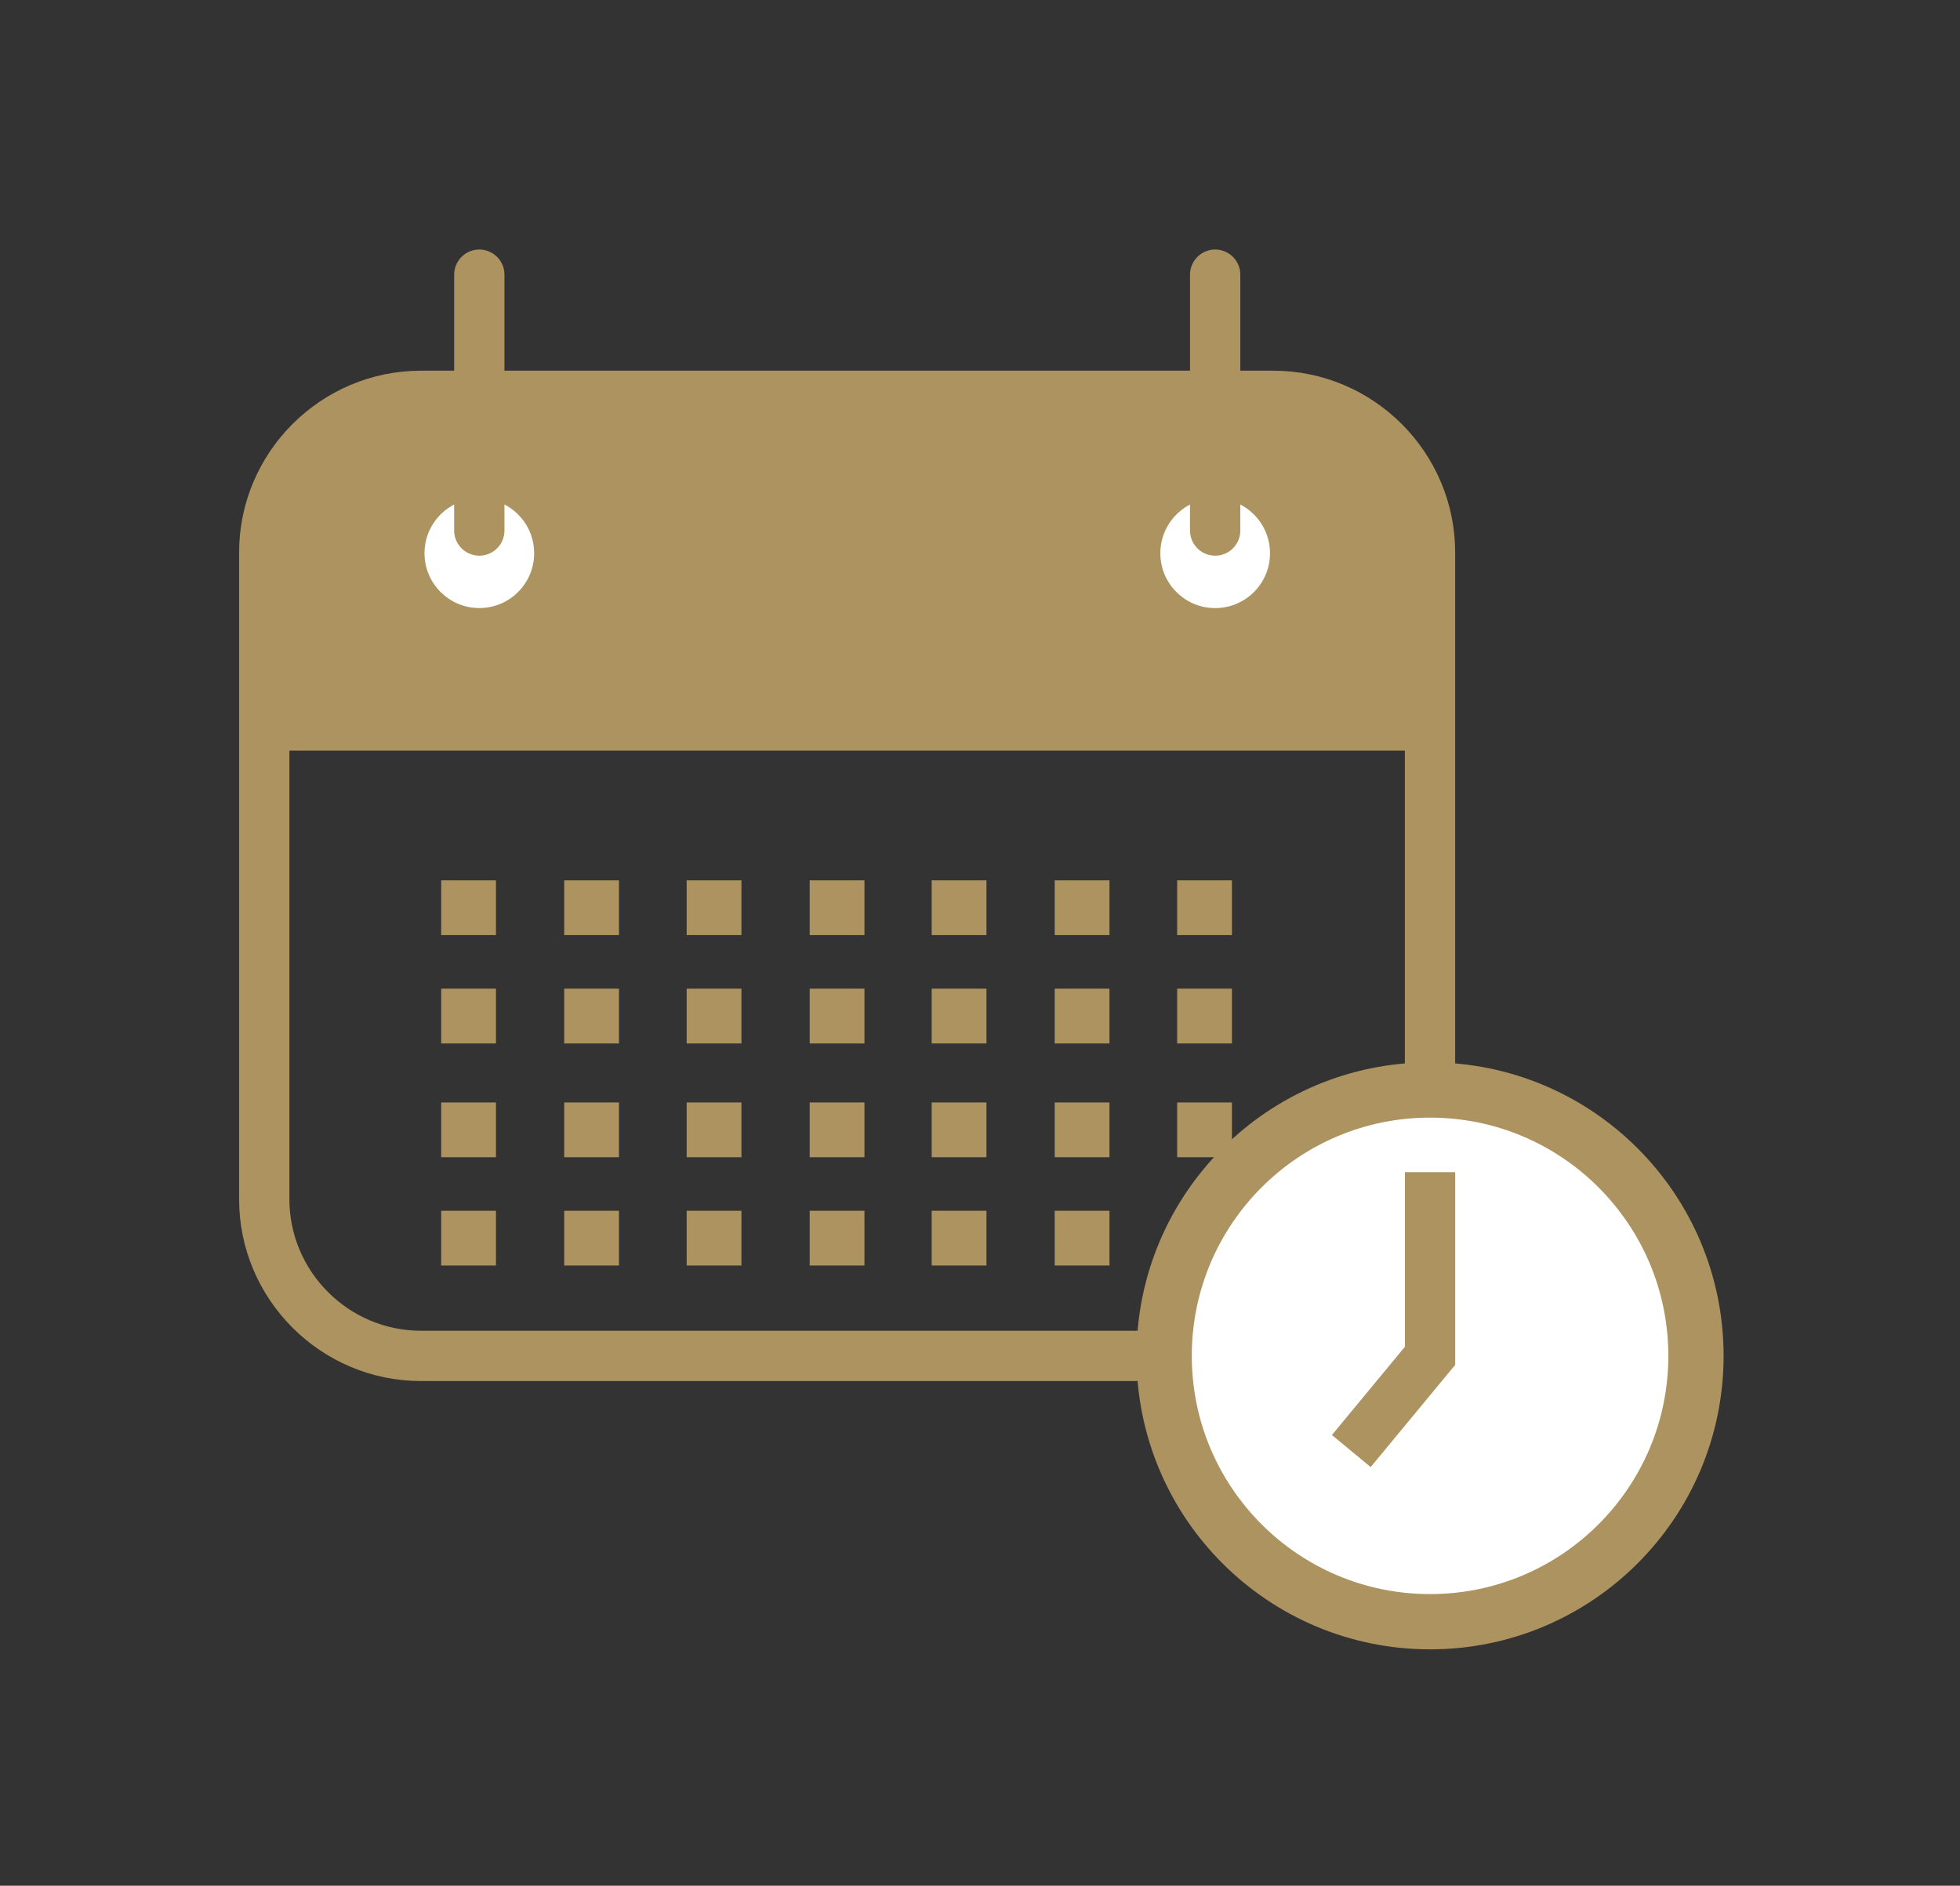 <?xml version="1.0" encoding="UTF-8" standalone="no"?>
<!DOCTYPE svg PUBLIC "-//W3C//DTD SVG 1.1//EN" "http://www.w3.org/Graphics/SVG/1.1/DTD/svg11.dtd">
<svg width="100%" height="100%" viewBox="0 0 53 51" version="1.1" xmlns="http://www.w3.org/2000/svg" xmlns:xlink="http://www.w3.org/1999/xlink" xml:space="preserve" xmlns:serif="http://www.serif.com/" style="fill-rule:evenodd;clip-rule:evenodd;stroke-miterlimit:10;">
    <rect x="0" y="0" width="53" height="51" fill="#333333" stroke="none"/>
    <g transform="matrix(1,0,0,1,-921.98,-1771.34)">
        <g transform="matrix(0.269,0,0,0.269,658.31,1280.85)">
            <g transform="matrix(5.556,0,0,5.556,1108.19,1863.18)">
                <path d="M0,17.373L-15.423,17.373C-16.982,17.373 -18.258,16.098 -18.258,14.538L-18.258,2.834C-18.258,1.275 -16.982,0 -15.423,0L0,0C1.559,0 2.834,1.275 2.834,2.834L2.834,14.538C2.834,16.098 1.559,17.373 0,17.373Z" style="fill:none;fill-rule:nonzero;stroke:rgb(172,147,95);stroke-width:0.91px;"/>
            </g>
            <g transform="matrix(5.556,0,0,5.556,1006.76,1863.18)">
                <path d="M0,5.965L0,2.834C0,1.276 1.276,0 2.835,0L18.258,0C19.817,0 21.093,1.276 21.093,2.834L21.093,5.965L0,5.965Z" style="fill:rgb(172,147,95);fill-rule:nonzero;"/>
            </g>
            <g transform="matrix(5.556,0,0,5.556,1006.76,1896.32)">
                <path d="M0,0L21.093,0" style="fill:none;fill-rule:nonzero;stroke:rgb(172,147,95);stroke-width:0.91px;"/>
            </g>
            <g transform="matrix(0,5.556,5.556,0,1123.94,1932.97)">
                <path d="M4.811,-4.811C2.154,-4.811 0,-2.657 0,0C0,2.657 2.154,4.811 4.811,4.811C7.468,4.811 9.622,2.657 9.622,0C9.622,-2.657 7.468,-4.811 4.811,-4.811" style="fill:white;fill-rule:nonzero;"/>
            </g>
            <g transform="matrix(0,5.556,5.556,0,1123.94,1932.97)">
                <circle cx="4.811" cy="0" r="4.811" style="fill:none;stroke:rgb(172,147,95);stroke-width:1px;"/>
            </g>
            <g transform="matrix(5.556,0,0,5.556,1123.94,1969.27)">
                <path d="M0,-5.047L0,-1.723L-1.425,0" style="fill:none;fill-rule:nonzero;stroke:rgb(172,147,95);stroke-width:0.91px;"/>
            </g>
            <g transform="matrix(0,5.556,5.556,0,1028.37,1870.96)">
                <path d="M1.447,-1.447C0.648,-1.447 0,-0.799 0,-0C0,0.8 0.648,1.447 1.447,1.447C2.247,1.447 2.895,0.8 2.895,-0C2.895,-0.799 2.247,-1.447 1.447,-1.447" style="fill:white;fill-rule:nonzero;"/>
            </g>
            <g transform="matrix(0,5.556,5.556,0,1028.37,1870.96)">
                <ellipse cx="1.448" cy="0" rx="1.447" ry="1.447" style="fill:none;stroke:rgb(172,147,95);stroke-width:0.91px;"/>
            </g>
            <g transform="matrix(0,5.556,5.556,0,1102.34,1870.97)">
                <path d="M1.447,-1.447C0.648,-1.447 0,-0.799 0,0C0,0.799 0.648,1.447 1.447,1.447C2.247,1.447 2.894,0.799 2.894,0C2.894,-0.799 2.247,-1.447 1.447,-1.447" style="fill:white;fill-rule:nonzero;"/>
            </g>
            <g transform="matrix(0,5.556,5.556,0,1102.34,1870.97)">
                <circle cx="1.447" cy="0" r="1.447" style="fill:none;stroke:rgb(172,147,95);stroke-width:0.91px;"/>
            </g>
            <g transform="matrix(0,5.556,5.556,0,1041.23,1863.86)">
                <path d="M-2.315,-2.315L2.315,-2.315" style="fill:none;fill-rule:nonzero;stroke:rgb(172,147,95);stroke-width:0.91px;stroke-linecap:round;"/>
            </g>
            <g transform="matrix(0,5.556,5.556,0,1115.2,1863.86)">
                <path d="M-2.315,-2.315L2.315,-2.315" style="fill:none;fill-rule:nonzero;stroke:rgb(172,147,95);stroke-width:0.91px;stroke-linecap:round;"/>
            </g>
            <g transform="matrix(-5.556,0,0,5.556,14257.1,-66614.7)">
                <rect x="2380.68" y="12333.8" width="0.991" height="0.991" style="fill:rgb(172,147,95);"/>
            </g>
            <g transform="matrix(-5.556,0,0,5.556,14281.8,-66614.7)">
                <rect x="2382.9" y="12333.8" width="0.991" height="0.991" style="fill:rgb(172,147,95);"/>
            </g>
            <g transform="matrix(-5.556,0,0,5.556,14306.5,-66614.7)">
                <rect x="2385.13" y="12333.8" width="0.991" height="0.991" style="fill:rgb(172,147,95);"/>
            </g>
            <g transform="matrix(-5.556,0,0,5.556,14331.2,-66614.7)">
                <rect x="2387.35" y="12333.8" width="0.991" height="0.991" style="fill:rgb(172,147,95);"/>
            </g>
            <g transform="matrix(-5.556,0,0,5.556,14355.8,-66614.7)">
                <rect x="2389.57" y="12333.8" width="0.991" height="0.991" style="fill:rgb(172,147,95);"/>
            </g>
            <g transform="matrix(-5.556,0,0,5.556,14380.5,-66614.7)">
                <rect x="2391.79" y="12333.8" width="0.991" height="0.991" style="fill:rgb(172,147,95);"/>
            </g>
            <g transform="matrix(-5.556,0,0,5.556,14405.2,-66614.7)">
                <rect x="2394.02" y="12333.8" width="0.991" height="0.991" style="fill:rgb(172,147,95);"/>
            </g>
            <g transform="matrix(-5.556,0,0,5.556,14257.1,-66592.7)">
                <rect x="2380.68" y="12331.8" width="0.991" height="0.992" style="fill:rgb(172,147,95);"/>
            </g>
            <g transform="matrix(-5.556,0,0,5.556,14281.8,-66592.7)">
                <rect x="2382.9" y="12331.8" width="0.991" height="0.992" style="fill:rgb(172,147,95);"/>
            </g>
            <g transform="matrix(-5.556,0,0,5.556,14306.5,-66592.7)">
                <rect x="2385.13" y="12331.8" width="0.991" height="0.992" style="fill:rgb(172,147,95);"/>
            </g>
            <g transform="matrix(-5.556,0,0,5.556,14331.2,-66592.7)">
                <rect x="2387.35" y="12331.8" width="0.991" height="0.992" style="fill:rgb(172,147,95);"/>
            </g>
            <g transform="matrix(-5.556,0,0,5.556,14355.8,-66592.7)">
                <rect x="2389.57" y="12331.8" width="0.991" height="0.992" style="fill:rgb(172,147,95);"/>
            </g>
            <g transform="matrix(-5.556,0,0,5.556,14380.5,-66592.7)">
                <rect x="2391.79" y="12331.8" width="0.991" height="0.992" style="fill:rgb(172,147,95);"/>
            </g>
            <g transform="matrix(-5.556,0,0,5.556,14405.2,-66592.7)">
                <rect x="2394.02" y="12331.8" width="0.991" height="0.992" style="fill:rgb(172,147,95);"/>
            </g>
            <g transform="matrix(-5.556,0,0,5.556,14257.1,-66570.7)">
                <rect x="2380.68" y="12329.9" width="0.991" height="0.991" style="fill:rgb(172,147,95);"/>
            </g>
            <g transform="matrix(-5.556,0,0,5.556,14281.8,-66570.7)">
                <rect x="2382.9" y="12329.9" width="0.991" height="0.991" style="fill:rgb(172,147,95);"/>
            </g>
            <g transform="matrix(-5.556,0,0,5.556,14306.5,-66570.7)">
                <rect x="2385.13" y="12329.9" width="0.991" height="0.991" style="fill:rgb(172,147,95);"/>
            </g>
            <g transform="matrix(-5.556,0,0,5.556,14331.2,-66570.7)">
                <rect x="2387.35" y="12329.9" width="0.991" height="0.991" style="fill:rgb(172,147,95);"/>
            </g>
            <g transform="matrix(-5.556,0,0,5.556,14355.8,-66570.7)">
                <rect x="2389.57" y="12329.9" width="0.991" height="0.991" style="fill:rgb(172,147,95);"/>
            </g>
            <g transform="matrix(-5.556,0,0,5.556,14380.5,-66570.7)">
                <rect x="2391.79" y="12329.9" width="0.991" height="0.991" style="fill:rgb(172,147,95);"/>
            </g>
            <g transform="matrix(-5.556,0,0,5.556,14405.2,-66570.7)">
                <rect x="2394.02" y="12329.9" width="0.991" height="0.991" style="fill:rgb(172,147,95);"/>
            </g>
            <g transform="matrix(-5.556,0,0,5.556,14257.1,-66548.7)">
                <rect x="2380.68" y="12327.9" width="0.991" height="0.991" style="fill:rgb(172,147,95);"/>
            </g>
            <g transform="matrix(-5.556,0,0,5.556,14281.8,-66548.7)">
                <rect x="2382.9" y="12327.9" width="0.991" height="0.991" style="fill:rgb(172,147,95);"/>
            </g>
            <g transform="matrix(-5.556,0,0,5.556,14306.5,-66548.7)">
                <rect x="2385.13" y="12327.9" width="0.991" height="0.991" style="fill:rgb(172,147,95);"/>
            </g>
            <g transform="matrix(-5.556,0,0,5.556,14331.2,-66548.7)">
                <rect x="2387.35" y="12327.9" width="0.991" height="0.991" style="fill:rgb(172,147,95);"/>
            </g>
            <g transform="matrix(-5.556,0,0,5.556,14355.8,-66548.7)">
                <rect x="2389.57" y="12327.9" width="0.991" height="0.991" style="fill:rgb(172,147,95);"/>
            </g>
            <g transform="matrix(-5.556,0,0,5.556,14380.5,-66548.7)">
                <rect x="2391.79" y="12327.9" width="0.991" height="0.991" style="fill:rgb(172,147,95);"/>
            </g>
        </g>
    </g>
</svg>
